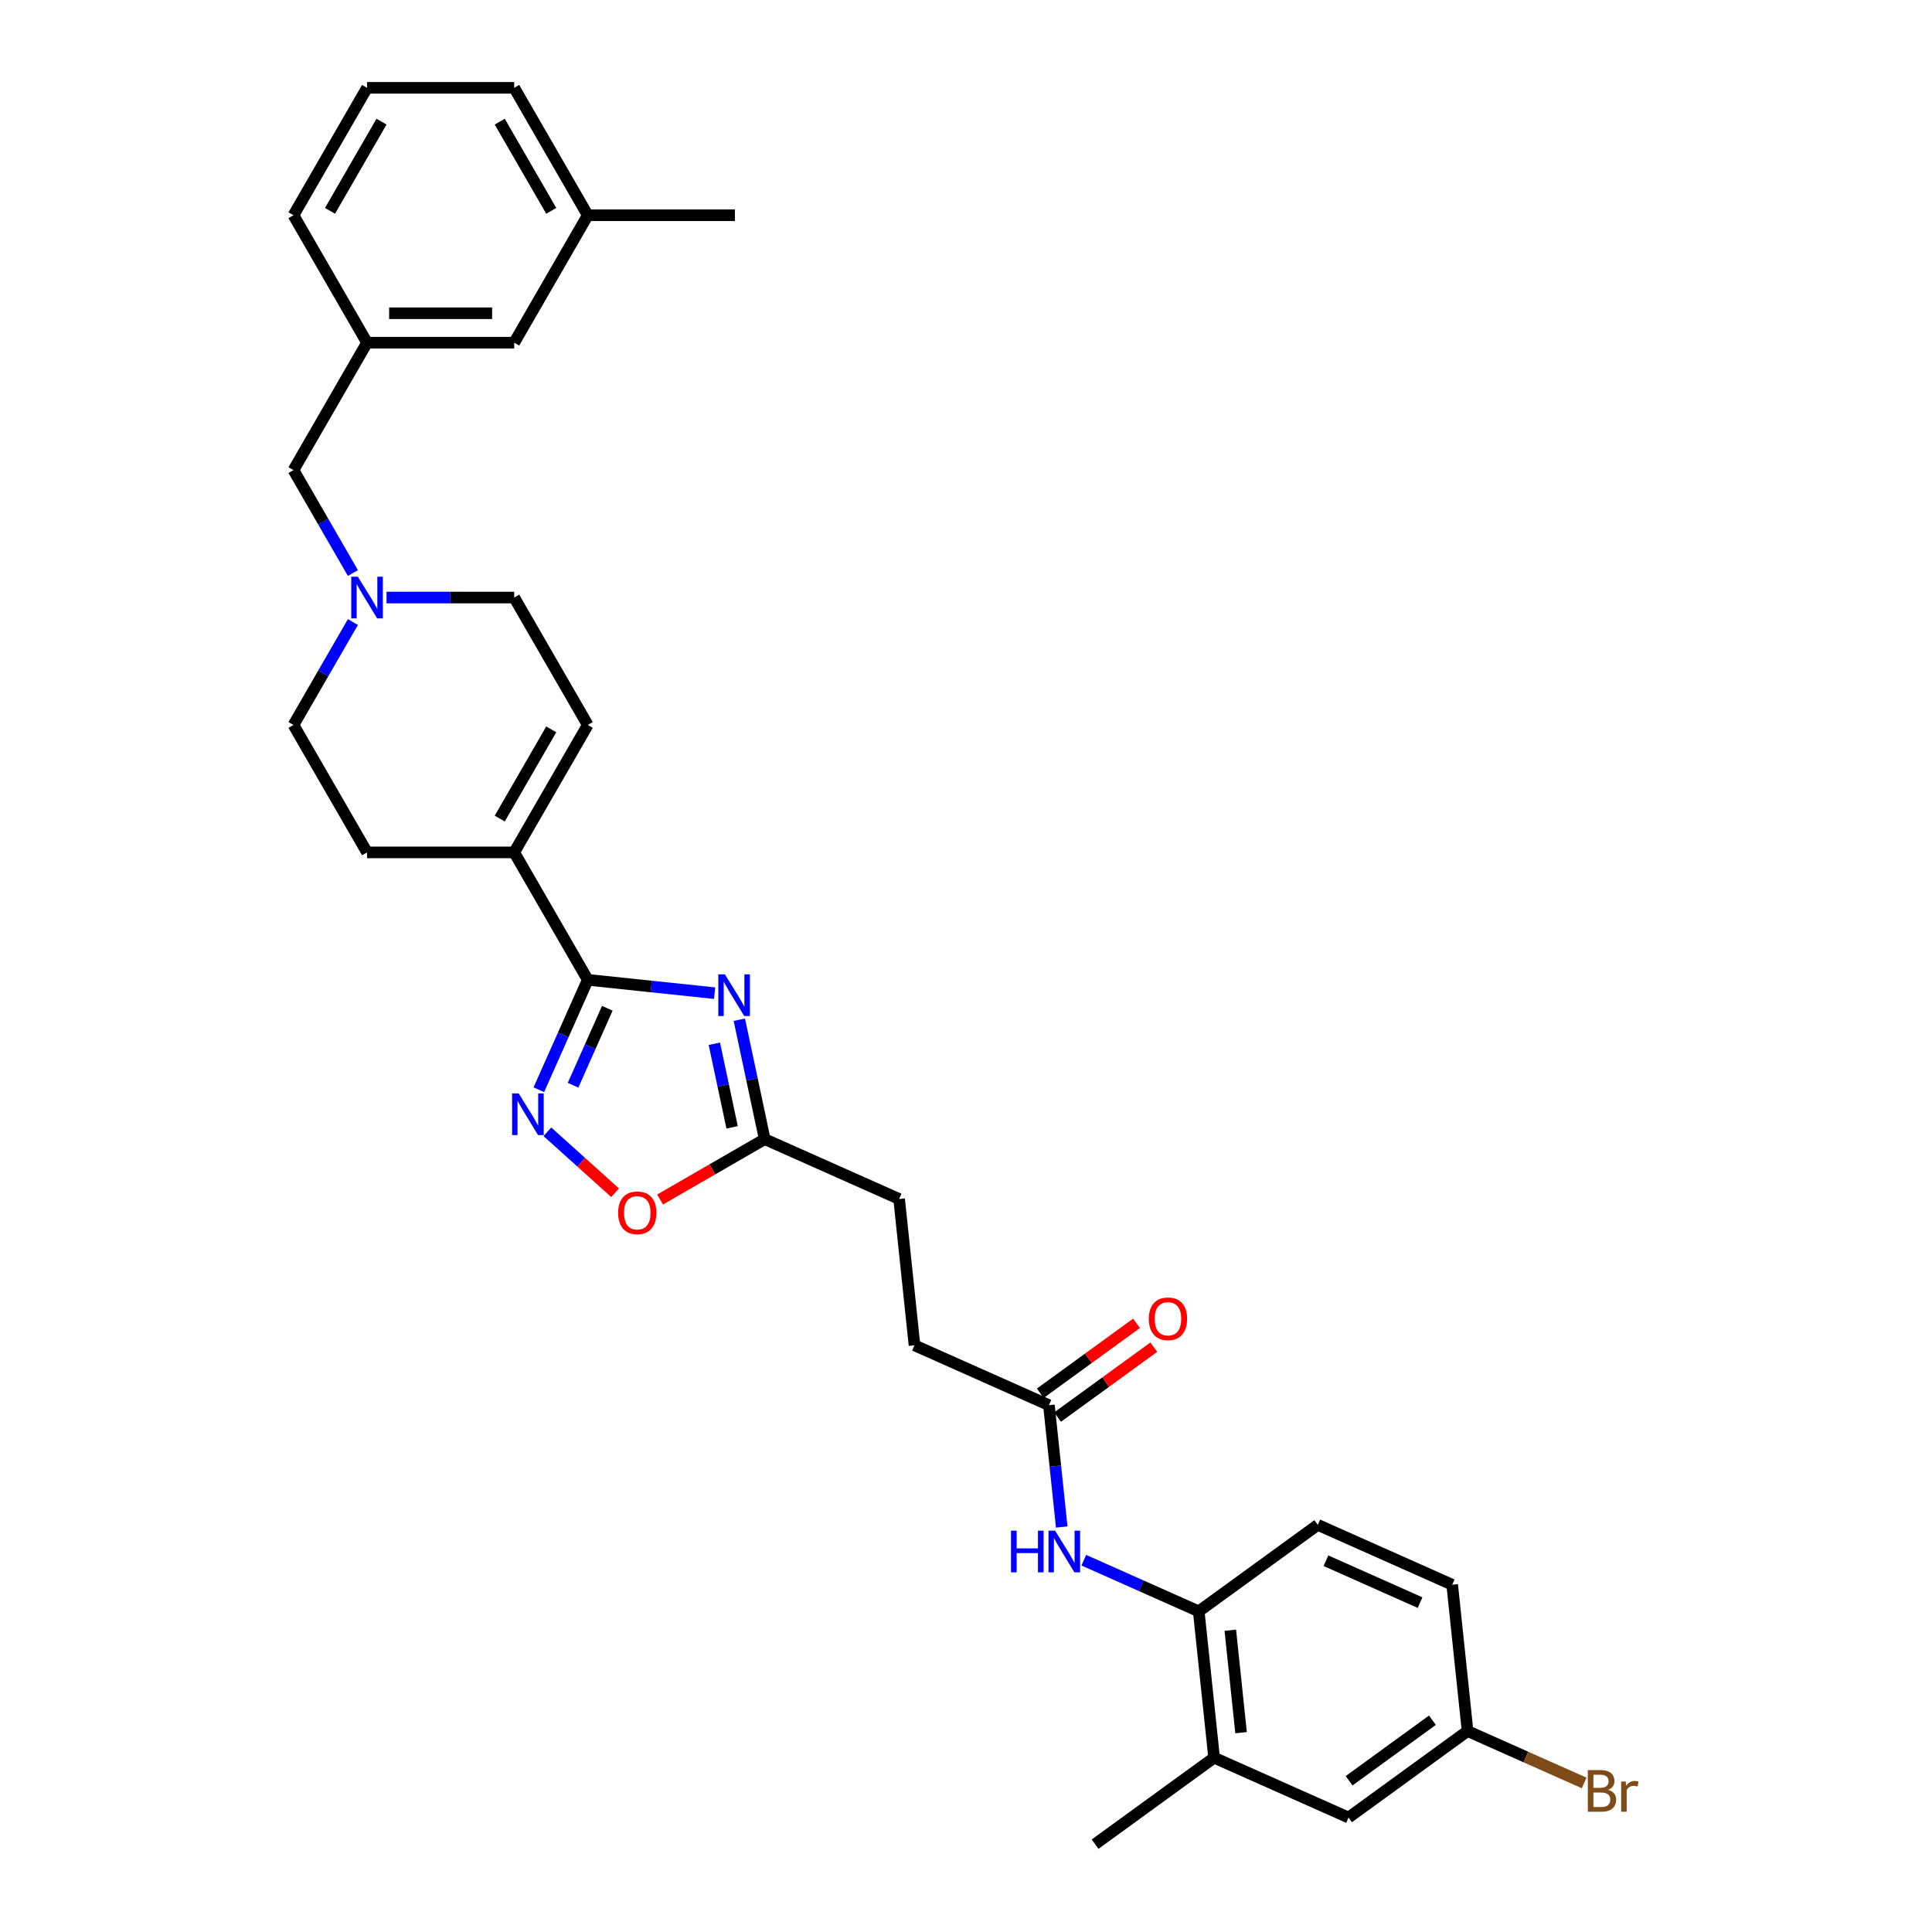 <?xml version='1.0' encoding='iso-8859-1'?>
<svg version='1.1' baseProfile='full'
              xmlns='http://www.w3.org/2000/svg'
                      xmlns:rdkit='http://www.rdkit.org/xml'
                      xmlns:xlink='http://www.w3.org/1999/xlink'
                  xml:space='preserve'
width='1000px' height='1000px' viewBox='0 0 1000 1000'>
<!-- END OF HEADER -->
<rect style='opacity:1.0;fill:#FFFFFF;stroke:none' width='1000' height='1000' x='0' y='0'> </rect>
<path class='bond-0' d='M 369.889,514.058 L 337.059,510.607' style='fill:none;fill-rule:evenodd;stroke:#0000FF;stroke-width:6px;stroke-linecap:butt;stroke-linejoin:miter;stroke-opacity:1' />
<path class='bond-0' d='M 337.059,510.607 L 304.229,507.157' style='fill:none;fill-rule:evenodd;stroke:#000000;stroke-width:6px;stroke-linecap:butt;stroke-linejoin:miter;stroke-opacity:1' />
<path class='bond-3' d='M 382.67,527.806 L 389.239,558.711' style='fill:none;fill-rule:evenodd;stroke:#0000FF;stroke-width:6px;stroke-linecap:butt;stroke-linejoin:miter;stroke-opacity:1' />
<path class='bond-3' d='M 389.239,558.711 L 395.808,589.615' style='fill:none;fill-rule:evenodd;stroke:#000000;stroke-width:6px;stroke-linecap:butt;stroke-linejoin:miter;stroke-opacity:1' />
<path class='bond-3' d='M 369.741,540.245 L 374.34,561.877' style='fill:none;fill-rule:evenodd;stroke:#0000FF;stroke-width:6px;stroke-linecap:butt;stroke-linejoin:miter;stroke-opacity:1' />
<path class='bond-3' d='M 374.34,561.877 L 378.938,583.51' style='fill:none;fill-rule:evenodd;stroke:#000000;stroke-width:6px;stroke-linecap:butt;stroke-linejoin:miter;stroke-opacity:1' />
<path class='bond-1' d='M 304.229,507.157 L 291.565,535.601' style='fill:none;fill-rule:evenodd;stroke:#000000;stroke-width:6px;stroke-linecap:butt;stroke-linejoin:miter;stroke-opacity:1' />
<path class='bond-1' d='M 291.565,535.601 L 278.901,564.045' style='fill:none;fill-rule:evenodd;stroke:#0000FF;stroke-width:6px;stroke-linecap:butt;stroke-linejoin:miter;stroke-opacity:1' />
<path class='bond-1' d='M 314.345,521.886 L 305.48,541.797' style='fill:none;fill-rule:evenodd;stroke:#000000;stroke-width:6px;stroke-linecap:butt;stroke-linejoin:miter;stroke-opacity:1' />
<path class='bond-1' d='M 305.48,541.797 L 296.616,561.707' style='fill:none;fill-rule:evenodd;stroke:#0000FF;stroke-width:6px;stroke-linecap:butt;stroke-linejoin:miter;stroke-opacity:1' />
<path class='bond-2' d='M 304.229,507.157 L 266.149,441.199' style='fill:none;fill-rule:evenodd;stroke:#000000;stroke-width:6px;stroke-linecap:butt;stroke-linejoin:miter;stroke-opacity:1' />
<path class='bond-31' d='M 283.335,585.813 L 300.86,601.592' style='fill:none;fill-rule:evenodd;stroke:#0000FF;stroke-width:6px;stroke-linecap:butt;stroke-linejoin:miter;stroke-opacity:1' />
<path class='bond-31' d='M 300.86,601.592 L 318.385,617.371' style='fill:none;fill-rule:evenodd;stroke:#FF0000;stroke-width:6px;stroke-linecap:butt;stroke-linejoin:miter;stroke-opacity:1' />
<path class='bond-8' d='M 266.149,441.199 L 304.229,375.242' style='fill:none;fill-rule:evenodd;stroke:#000000;stroke-width:6px;stroke-linecap:butt;stroke-linejoin:miter;stroke-opacity:1' />
<path class='bond-8' d='M 258.669,423.69 L 285.326,377.519' style='fill:none;fill-rule:evenodd;stroke:#000000;stroke-width:6px;stroke-linecap:butt;stroke-linejoin:miter;stroke-opacity:1' />
<path class='bond-12' d='M 266.149,441.199 L 189.987,441.199' style='fill:none;fill-rule:evenodd;stroke:#000000;stroke-width:6px;stroke-linecap:butt;stroke-linejoin:miter;stroke-opacity:1' />
<path class='bond-4' d='M 395.808,589.615 L 368.732,605.247' style='fill:none;fill-rule:evenodd;stroke:#000000;stroke-width:6px;stroke-linecap:butt;stroke-linejoin:miter;stroke-opacity:1' />
<path class='bond-4' d='M 368.732,605.247 L 341.655,620.88' style='fill:none;fill-rule:evenodd;stroke:#FF0000;stroke-width:6px;stroke-linecap:butt;stroke-linejoin:miter;stroke-opacity:1' />
<path class='bond-20' d='M 395.808,589.615 L 465.385,620.592' style='fill:none;fill-rule:evenodd;stroke:#000000;stroke-width:6px;stroke-linecap:butt;stroke-linejoin:miter;stroke-opacity:1' />
<path class='bond-5' d='M 549.55,790.369 L 546.236,758.841' style='fill:none;fill-rule:evenodd;stroke:#0000FF;stroke-width:6px;stroke-linecap:butt;stroke-linejoin:miter;stroke-opacity:1' />
<path class='bond-5' d='M 546.236,758.841 L 542.922,727.314' style='fill:none;fill-rule:evenodd;stroke:#000000;stroke-width:6px;stroke-linecap:butt;stroke-linejoin:miter;stroke-opacity:1' />
<path class='bond-6' d='M 560.967,807.547 L 590.713,820.791' style='fill:none;fill-rule:evenodd;stroke:#0000FF;stroke-width:6px;stroke-linecap:butt;stroke-linejoin:miter;stroke-opacity:1' />
<path class='bond-6' d='M 590.713,820.791 L 620.46,834.035' style='fill:none;fill-rule:evenodd;stroke:#000000;stroke-width:6px;stroke-linecap:butt;stroke-linejoin:miter;stroke-opacity:1' />
<path class='bond-10' d='M 620.46,834.035 L 628.421,909.779' style='fill:none;fill-rule:evenodd;stroke:#000000;stroke-width:6px;stroke-linecap:butt;stroke-linejoin:miter;stroke-opacity:1' />
<path class='bond-10' d='M 636.803,843.805 L 642.376,896.825' style='fill:none;fill-rule:evenodd;stroke:#000000;stroke-width:6px;stroke-linecap:butt;stroke-linejoin:miter;stroke-opacity:1' />
<path class='bond-16' d='M 620.46,834.035 L 682.076,789.269' style='fill:none;fill-rule:evenodd;stroke:#000000;stroke-width:6px;stroke-linecap:butt;stroke-linejoin:miter;stroke-opacity:1' />
<path class='bond-7' d='M 182.662,321.973 L 167.284,348.607' style='fill:none;fill-rule:evenodd;stroke:#0000FF;stroke-width:6px;stroke-linecap:butt;stroke-linejoin:miter;stroke-opacity:1' />
<path class='bond-7' d='M 167.284,348.607 L 151.907,375.242' style='fill:none;fill-rule:evenodd;stroke:#000000;stroke-width:6px;stroke-linecap:butt;stroke-linejoin:miter;stroke-opacity:1' />
<path class='bond-15' d='M 182.662,296.596 L 167.284,269.961' style='fill:none;fill-rule:evenodd;stroke:#0000FF;stroke-width:6px;stroke-linecap:butt;stroke-linejoin:miter;stroke-opacity:1' />
<path class='bond-15' d='M 167.284,269.961 L 151.907,243.327' style='fill:none;fill-rule:evenodd;stroke:#000000;stroke-width:6px;stroke-linecap:butt;stroke-linejoin:miter;stroke-opacity:1' />
<path class='bond-32' d='M 200.071,309.284 L 233.11,309.284' style='fill:none;fill-rule:evenodd;stroke:#0000FF;stroke-width:6px;stroke-linecap:butt;stroke-linejoin:miter;stroke-opacity:1' />
<path class='bond-32' d='M 233.11,309.284 L 266.149,309.284' style='fill:none;fill-rule:evenodd;stroke:#000000;stroke-width:6px;stroke-linecap:butt;stroke-linejoin:miter;stroke-opacity:1' />
<path class='bond-14' d='M 304.229,375.242 L 266.149,309.284' style='fill:none;fill-rule:evenodd;stroke:#000000;stroke-width:6px;stroke-linecap:butt;stroke-linejoin:miter;stroke-opacity:1' />
<path class='bond-9' d='M 542.922,727.314 L 473.346,696.336' style='fill:none;fill-rule:evenodd;stroke:#000000;stroke-width:6px;stroke-linecap:butt;stroke-linejoin:miter;stroke-opacity:1' />
<path class='bond-13' d='M 547.399,733.475 L 572.304,715.38' style='fill:none;fill-rule:evenodd;stroke:#000000;stroke-width:6px;stroke-linecap:butt;stroke-linejoin:miter;stroke-opacity:1' />
<path class='bond-13' d='M 572.304,715.38 L 597.21,697.286' style='fill:none;fill-rule:evenodd;stroke:#FF0000;stroke-width:6px;stroke-linecap:butt;stroke-linejoin:miter;stroke-opacity:1' />
<path class='bond-13' d='M 538.446,721.152 L 563.351,703.057' style='fill:none;fill-rule:evenodd;stroke:#000000;stroke-width:6px;stroke-linecap:butt;stroke-linejoin:miter;stroke-opacity:1' />
<path class='bond-13' d='M 563.351,703.057 L 588.256,684.963' style='fill:none;fill-rule:evenodd;stroke:#FF0000;stroke-width:6px;stroke-linecap:butt;stroke-linejoin:miter;stroke-opacity:1' />
<path class='bond-11' d='M 628.421,909.779 L 697.998,940.757' style='fill:none;fill-rule:evenodd;stroke:#000000;stroke-width:6px;stroke-linecap:butt;stroke-linejoin:miter;stroke-opacity:1' />
<path class='bond-27' d='M 628.421,909.779 L 566.805,954.545' style='fill:none;fill-rule:evenodd;stroke:#000000;stroke-width:6px;stroke-linecap:butt;stroke-linejoin:miter;stroke-opacity:1' />
<path class='bond-33' d='M 697.998,940.757 L 759.613,895.99' style='fill:none;fill-rule:evenodd;stroke:#000000;stroke-width:6px;stroke-linecap:butt;stroke-linejoin:miter;stroke-opacity:1' />
<path class='bond-33' d='M 698.287,921.718 L 741.418,890.382' style='fill:none;fill-rule:evenodd;stroke:#000000;stroke-width:6px;stroke-linecap:butt;stroke-linejoin:miter;stroke-opacity:1' />
<path class='bond-18' d='M 189.987,441.199 L 151.907,375.242' style='fill:none;fill-rule:evenodd;stroke:#000000;stroke-width:6px;stroke-linecap:butt;stroke-linejoin:miter;stroke-opacity:1' />
<path class='bond-17' d='M 151.907,243.327 L 189.987,177.37' style='fill:none;fill-rule:evenodd;stroke:#000000;stroke-width:6px;stroke-linecap:butt;stroke-linejoin:miter;stroke-opacity:1' />
<path class='bond-23' d='M 682.076,789.269 L 751.652,820.246' style='fill:none;fill-rule:evenodd;stroke:#000000;stroke-width:6px;stroke-linecap:butt;stroke-linejoin:miter;stroke-opacity:1' />
<path class='bond-23' d='M 686.317,807.831 L 735.02,829.515' style='fill:none;fill-rule:evenodd;stroke:#000000;stroke-width:6px;stroke-linecap:butt;stroke-linejoin:miter;stroke-opacity:1' />
<path class='bond-22' d='M 189.987,177.37 L 266.149,177.37' style='fill:none;fill-rule:evenodd;stroke:#000000;stroke-width:6px;stroke-linecap:butt;stroke-linejoin:miter;stroke-opacity:1' />
<path class='bond-22' d='M 201.412,162.137 L 254.724,162.137' style='fill:none;fill-rule:evenodd;stroke:#000000;stroke-width:6px;stroke-linecap:butt;stroke-linejoin:miter;stroke-opacity:1' />
<path class='bond-28' d='M 189.987,177.37 L 151.907,111.412' style='fill:none;fill-rule:evenodd;stroke:#000000;stroke-width:6px;stroke-linecap:butt;stroke-linejoin:miter;stroke-opacity:1' />
<path class='bond-19' d='M 759.613,895.99 L 751.652,820.246' style='fill:none;fill-rule:evenodd;stroke:#000000;stroke-width:6px;stroke-linecap:butt;stroke-linejoin:miter;stroke-opacity:1' />
<path class='bond-24' d='M 759.613,895.99 L 789.786,909.424' style='fill:none;fill-rule:evenodd;stroke:#000000;stroke-width:6px;stroke-linecap:butt;stroke-linejoin:miter;stroke-opacity:1' />
<path class='bond-24' d='M 789.786,909.424 L 819.959,922.858' style='fill:none;fill-rule:evenodd;stroke:#7F4C19;stroke-width:6px;stroke-linecap:butt;stroke-linejoin:miter;stroke-opacity:1' />
<path class='bond-21' d='M 465.385,620.592 L 473.346,696.336' style='fill:none;fill-rule:evenodd;stroke:#000000;stroke-width:6px;stroke-linecap:butt;stroke-linejoin:miter;stroke-opacity:1' />
<path class='bond-25' d='M 266.149,177.37 L 304.229,111.412' style='fill:none;fill-rule:evenodd;stroke:#000000;stroke-width:6px;stroke-linecap:butt;stroke-linejoin:miter;stroke-opacity:1' />
<path class='bond-30' d='M 304.229,111.412 L 380.39,111.412' style='fill:none;fill-rule:evenodd;stroke:#000000;stroke-width:6px;stroke-linecap:butt;stroke-linejoin:miter;stroke-opacity:1' />
<path class='bond-34' d='M 304.229,111.412 L 266.149,45.455' style='fill:none;fill-rule:evenodd;stroke:#000000;stroke-width:6px;stroke-linecap:butt;stroke-linejoin:miter;stroke-opacity:1' />
<path class='bond-34' d='M 285.326,109.135 L 258.669,62.964' style='fill:none;fill-rule:evenodd;stroke:#000000;stroke-width:6px;stroke-linecap:butt;stroke-linejoin:miter;stroke-opacity:1' />
<path class='bond-26' d='M 189.987,45.455 L 151.907,111.412' style='fill:none;fill-rule:evenodd;stroke:#000000;stroke-width:6px;stroke-linecap:butt;stroke-linejoin:miter;stroke-opacity:1' />
<path class='bond-26' d='M 197.467,62.964 L 170.811,109.135' style='fill:none;fill-rule:evenodd;stroke:#000000;stroke-width:6px;stroke-linecap:butt;stroke-linejoin:miter;stroke-opacity:1' />
<path class='bond-29' d='M 189.987,45.455 L 266.149,45.455' style='fill:none;fill-rule:evenodd;stroke:#000000;stroke-width:6px;stroke-linecap:butt;stroke-linejoin:miter;stroke-opacity:1' />
<path  class='atom-0' d='M 375.205 504.333
L 382.273 515.758
Q 382.974 516.885, 384.101 518.926
Q 385.228 520.967, 385.289 521.089
L 385.289 504.333
L 388.153 504.333
L 388.153 525.902
L 385.198 525.902
L 377.612 513.412
Q 376.729 511.95, 375.784 510.274
Q 374.87 508.599, 374.596 508.081
L 374.596 525.902
L 371.793 525.902
L 371.793 504.333
L 375.205 504.333
' fill='#0000FF'/>
<path  class='atom-2' d='M 268.484 565.949
L 275.552 577.373
Q 276.252 578.5, 277.38 580.542
Q 278.507 582.583, 278.568 582.705
L 278.568 565.949
L 281.431 565.949
L 281.431 587.518
L 278.476 587.518
L 270.891 575.028
Q 270.007 573.565, 269.063 571.89
Q 268.149 570.214, 267.875 569.696
L 267.875 587.518
L 265.072 587.518
L 265.072 565.949
L 268.484 565.949
' fill='#0000FF'/>
<path  class='atom-5' d='M 319.949 627.756
Q 319.949 622.577, 322.508 619.683
Q 325.068 616.789, 329.85 616.789
Q 334.633 616.789, 337.192 619.683
Q 339.751 622.577, 339.751 627.756
Q 339.751 632.996, 337.162 635.982
Q 334.572 638.937, 329.85 638.937
Q 325.098 638.937, 322.508 635.982
Q 319.949 633.027, 319.949 627.756
M 329.85 636.5
Q 333.141 636.5, 334.908 634.306
Q 336.705 632.082, 336.705 627.756
Q 336.705 623.522, 334.908 621.389
Q 333.141 619.226, 329.85 619.226
Q 326.56 619.226, 324.763 621.359
Q 322.996 623.491, 322.996 627.756
Q 322.996 632.113, 324.763 634.306
Q 326.56 636.5, 329.85 636.5
' fill='#FF0000'/>
<path  class='atom-6' d='M 523.298 792.273
L 526.222 792.273
L 526.222 801.443
L 537.25 801.443
L 537.25 792.273
L 540.175 792.273
L 540.175 813.842
L 537.25 813.842
L 537.25 803.88
L 526.222 803.88
L 526.222 813.842
L 523.298 813.842
L 523.298 792.273
' fill='#0000FF'/>
<path  class='atom-6' d='M 546.116 792.273
L 553.183 803.697
Q 553.884 804.825, 555.011 806.866
Q 556.138 808.907, 556.199 809.029
L 556.199 792.273
L 559.063 792.273
L 559.063 813.842
L 556.108 813.842
L 548.522 801.352
Q 547.639 799.889, 546.694 798.214
Q 545.78 796.538, 545.506 796.02
L 545.506 813.842
L 542.704 813.842
L 542.704 792.273
L 546.116 792.273
' fill='#0000FF'/>
<path  class='atom-8' d='M 185.22 298.5
L 192.288 309.924
Q 192.988 311.051, 194.115 313.093
Q 195.243 315.134, 195.304 315.255
L 195.304 298.5
L 198.167 298.5
L 198.167 320.069
L 195.212 320.069
L 187.626 307.578
Q 186.743 306.116, 185.799 304.441
Q 184.885 302.765, 184.611 302.247
L 184.611 320.069
L 181.808 320.069
L 181.808 298.5
L 185.22 298.5
' fill='#0000FF'/>
<path  class='atom-14' d='M 594.637 682.608
Q 594.637 677.429, 597.196 674.535
Q 599.755 671.641, 604.538 671.641
Q 609.321 671.641, 611.88 674.535
Q 614.439 677.429, 614.439 682.608
Q 614.439 687.848, 611.849 690.834
Q 609.26 693.789, 604.538 693.789
Q 599.785 693.789, 597.196 690.834
Q 594.637 687.879, 594.637 682.608
M 604.538 691.352
Q 607.828 691.352, 609.595 689.158
Q 611.392 686.934, 611.392 682.608
Q 611.392 678.374, 609.595 676.241
Q 607.828 674.078, 604.538 674.078
Q 601.248 674.078, 599.45 676.211
Q 597.683 678.343, 597.683 682.608
Q 597.683 686.965, 599.45 689.158
Q 601.248 691.352, 604.538 691.352
' fill='#FF0000'/>
<path  class='atom-25' d='M 832.343 926.419
Q 834.415 926.998, 835.45 928.278
Q 836.517 929.527, 836.517 931.385
Q 836.517 934.371, 834.597 936.077
Q 832.709 937.752, 829.114 937.752
L 821.863 937.752
L 821.863 916.183
L 828.23 916.183
Q 831.916 916.183, 833.775 917.676
Q 835.633 919.169, 835.633 921.911
Q 835.633 925.17, 832.343 926.419
M 824.757 918.62
L 824.757 925.384
L 828.23 925.384
Q 830.363 925.384, 831.459 924.531
Q 832.587 923.647, 832.587 921.911
Q 832.587 918.62, 828.23 918.62
L 824.757 918.62
M 829.114 935.315
Q 831.216 935.315, 832.343 934.31
Q 833.47 933.304, 833.47 931.385
Q 833.47 929.618, 832.221 928.735
Q 831.003 927.821, 828.657 927.821
L 824.757 927.821
L 824.757 935.315
L 829.114 935.315
' fill='#7F4C19'/>
<path  class='atom-25' d='M 841.421 922.093
L 841.756 924.256
Q 843.402 921.819, 846.082 921.819
Q 846.935 921.819, 848.093 922.124
L 847.636 924.683
Q 846.326 924.378, 845.595 924.378
Q 844.315 924.378, 843.462 924.896
Q 842.64 925.384, 841.97 926.572
L 841.97 937.752
L 839.106 937.752
L 839.106 922.093
L 841.421 922.093
' fill='#7F4C19'/>
</svg>
